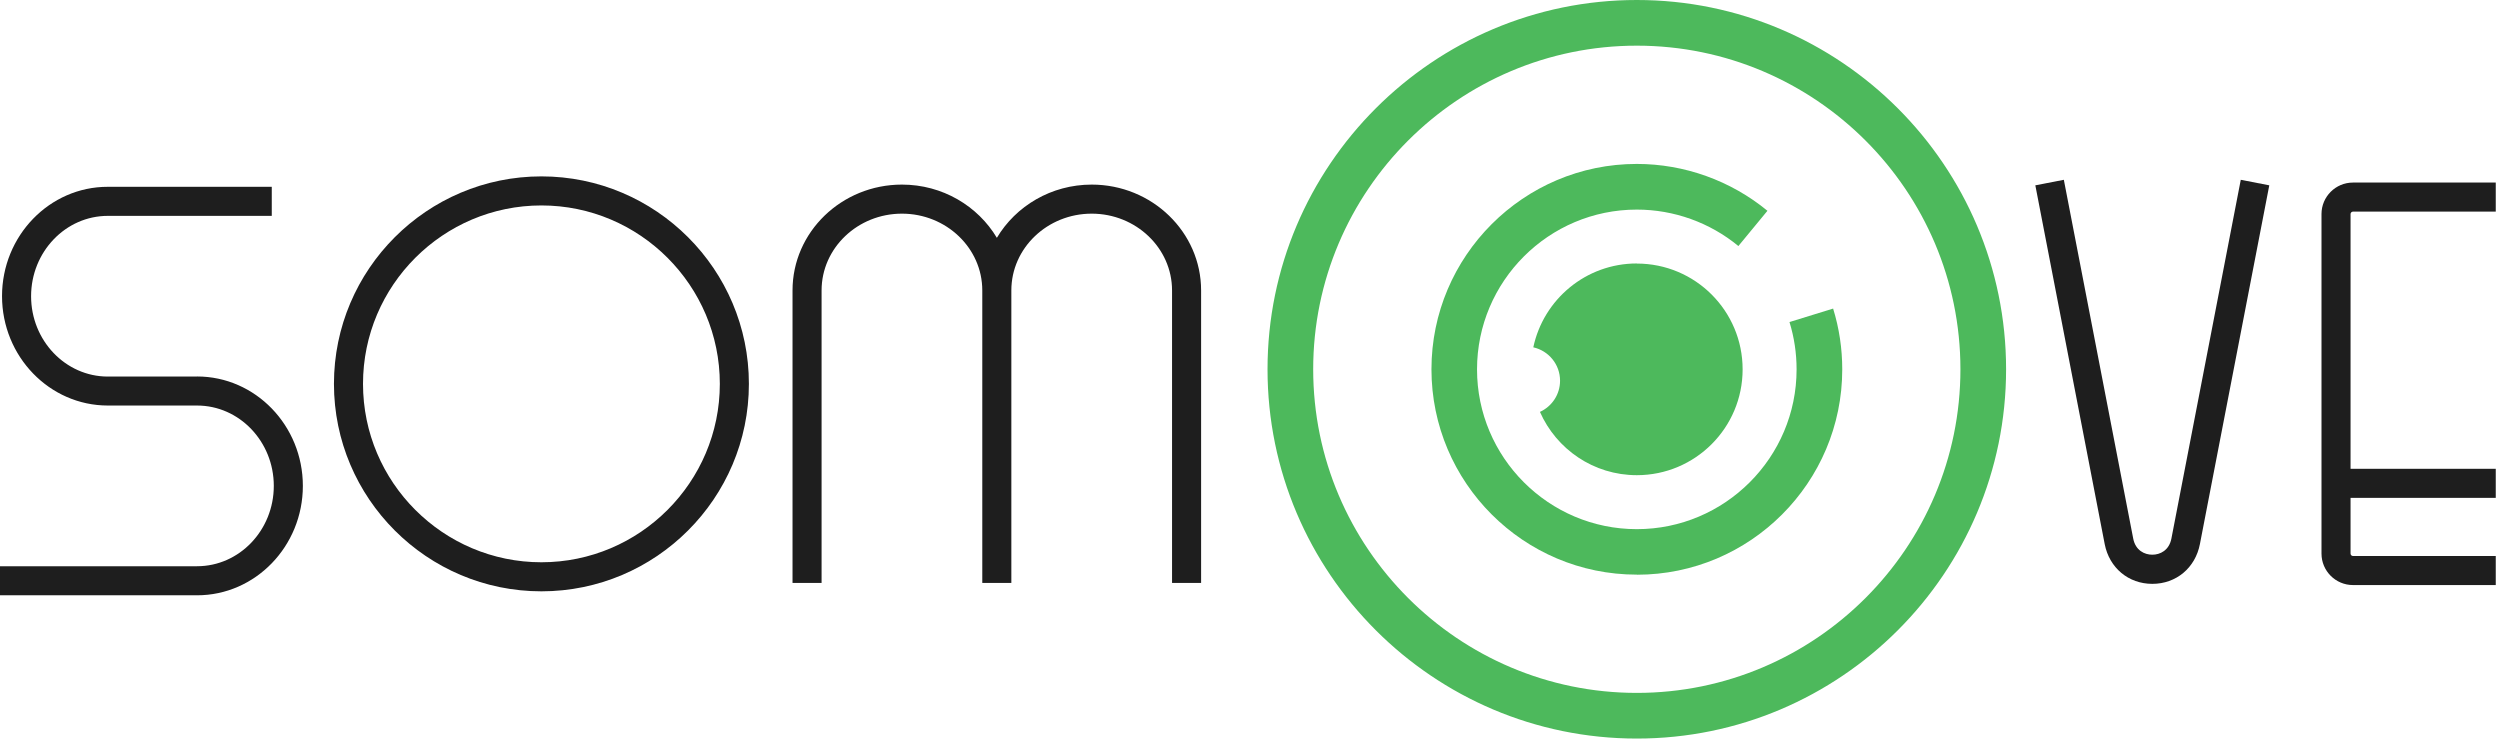 <svg width="271" height="81" viewBox="0 0 271 81" fill="none" xmlns="http://www.w3.org/2000/svg">
<g clip-path="url(#clip0_1_31)">
<path d="M177.43 80.06C155.36 80.06 137.4 62.1 137.4 40.03C137.4 17.96 155.36 0 177.43 0C199.5 0 217.46 17.96 217.46 40.03C217.46 62.1 199.5 80.06 177.43 80.06ZM177.43 4.95C158.09 4.95 142.35 20.69 142.35 40.03C142.35 59.37 158.09 75.11 177.43 75.11C196.77 75.11 212.51 59.37 212.51 40.03C212.51 20.69 196.78 4.95 177.43 4.95Z" fill="#4DB95C"/>
<path d="M58.69 19.12C46.29 19.12 36.2 29.21 36.2 41.61C36.2 54.01 46.29 64.1 58.69 64.1C71.09 64.1 81.18 54.01 81.18 41.61C81.18 29.21 71.09 19.12 58.69 19.12ZM58.69 60.95C48.03 60.95 39.35 52.27 39.35 41.61C39.35 30.95 48.03 22.27 58.69 22.27C69.35 22.27 78.03 30.95 78.03 41.61C78.03 52.27 69.35 60.95 58.69 60.95Z" fill="#1E1E1E"/>
<path d="M118.35 20.01C113.95 20.01 110.11 22.34 108.06 25.78C106.01 22.34 102.17 20.01 97.77 20.01C91.23 20.01 85.91 25.15 85.91 31.48V63.19H89.06V31.48C89.06 26.89 92.97 23.16 97.77 23.16C102.57 23.16 106.48 26.89 106.48 31.48V63.19H109.63V31.48C109.63 26.89 113.54 23.16 118.34 23.16C123.14 23.16 127.05 26.89 127.05 31.48V63.19H130.2V31.48C130.2 25.16 124.88 20.01 118.34 20.01H118.35Z" fill="#1E1E1E"/>
<path d="M21.36 40.82H11.69C7.1 40.82 3.37 36.91 3.37 32.11C3.37 27.31 7.1 23.4 11.69 23.4H29.46V20.25H11.69C5.37 20.24 0.22 25.56 0.22 32.1C0.22 38.64 5.37 43.96 11.69 43.96H21.36C25.95 43.96 29.68 47.87 29.68 52.67C29.68 57.47 25.95 61.38 21.36 61.38H0V64.53H21.36C27.68 64.53 32.83 59.21 32.83 52.67C32.83 46.13 27.68 40.81 21.36 40.81V40.82Z" fill="#1E1E1E"/>
<path d="M235.38 58.38C235.13 59.67 234.15 60.13 233.31 60.13C232.47 60.13 231.49 59.67 231.24 58.38L223.72 19.49L220.63 20.09L228.15 58.98C228.65 61.55 230.72 63.29 233.31 63.29C235.9 63.29 237.97 61.56 238.47 58.98L245.99 20.09L242.9 19.49L235.38 58.38Z" fill="#1E1E1E"/>
<path d="M251.65 23.2V60.01C251.65 61.89 253.18 63.42 255.06 63.42H270.54V60.27H255.06C254.92 60.27 254.8 60.15 254.8 60.01V53.97H270.54V50.82H254.8V23.2C254.8 23.06 254.92 22.94 255.06 22.94H270.54V19.79H255.06C253.18 19.79 251.65 21.32 251.65 23.2Z" fill="#1E1E1E"/>
<path d="M177.43 62.29C165.15 62.29 155.17 52.3 155.17 40.03C155.17 27.76 165.16 17.77 177.43 17.77C182.59 17.77 187.62 19.58 191.59 22.85L188.44 26.67C185.35 24.12 181.44 22.72 177.43 22.72C167.88 22.72 160.11 30.49 160.11 40.04C160.11 49.59 167.88 57.36 177.43 57.36C186.98 57.36 194.75 49.59 194.75 40.04C194.75 38.29 194.49 36.56 193.98 34.91L198.71 33.45C199.37 35.58 199.7 37.8 199.7 40.04C199.7 52.32 189.71 62.3 177.44 62.3L177.43 62.29Z" fill="#4DB95C"/>
<path d="M177.43 28.56C171.91 28.56 167.31 32.46 166.21 37.65C167.87 38.02 169.11 39.5 169.11 41.27C169.11 42.77 168.22 44.06 166.93 44.65C168.71 48.69 172.74 51.51 177.43 51.51C183.76 51.51 188.9 46.38 188.9 40.04C188.9 33.7 183.77 28.57 177.43 28.57V28.56Z" fill="#4DB95C"/>
</g>
<defs>
<clipPath id="clip0_1_31">
<rect width="270.54" height="80.06" fill="white"/>
</clipPath>
</defs>
</svg>
